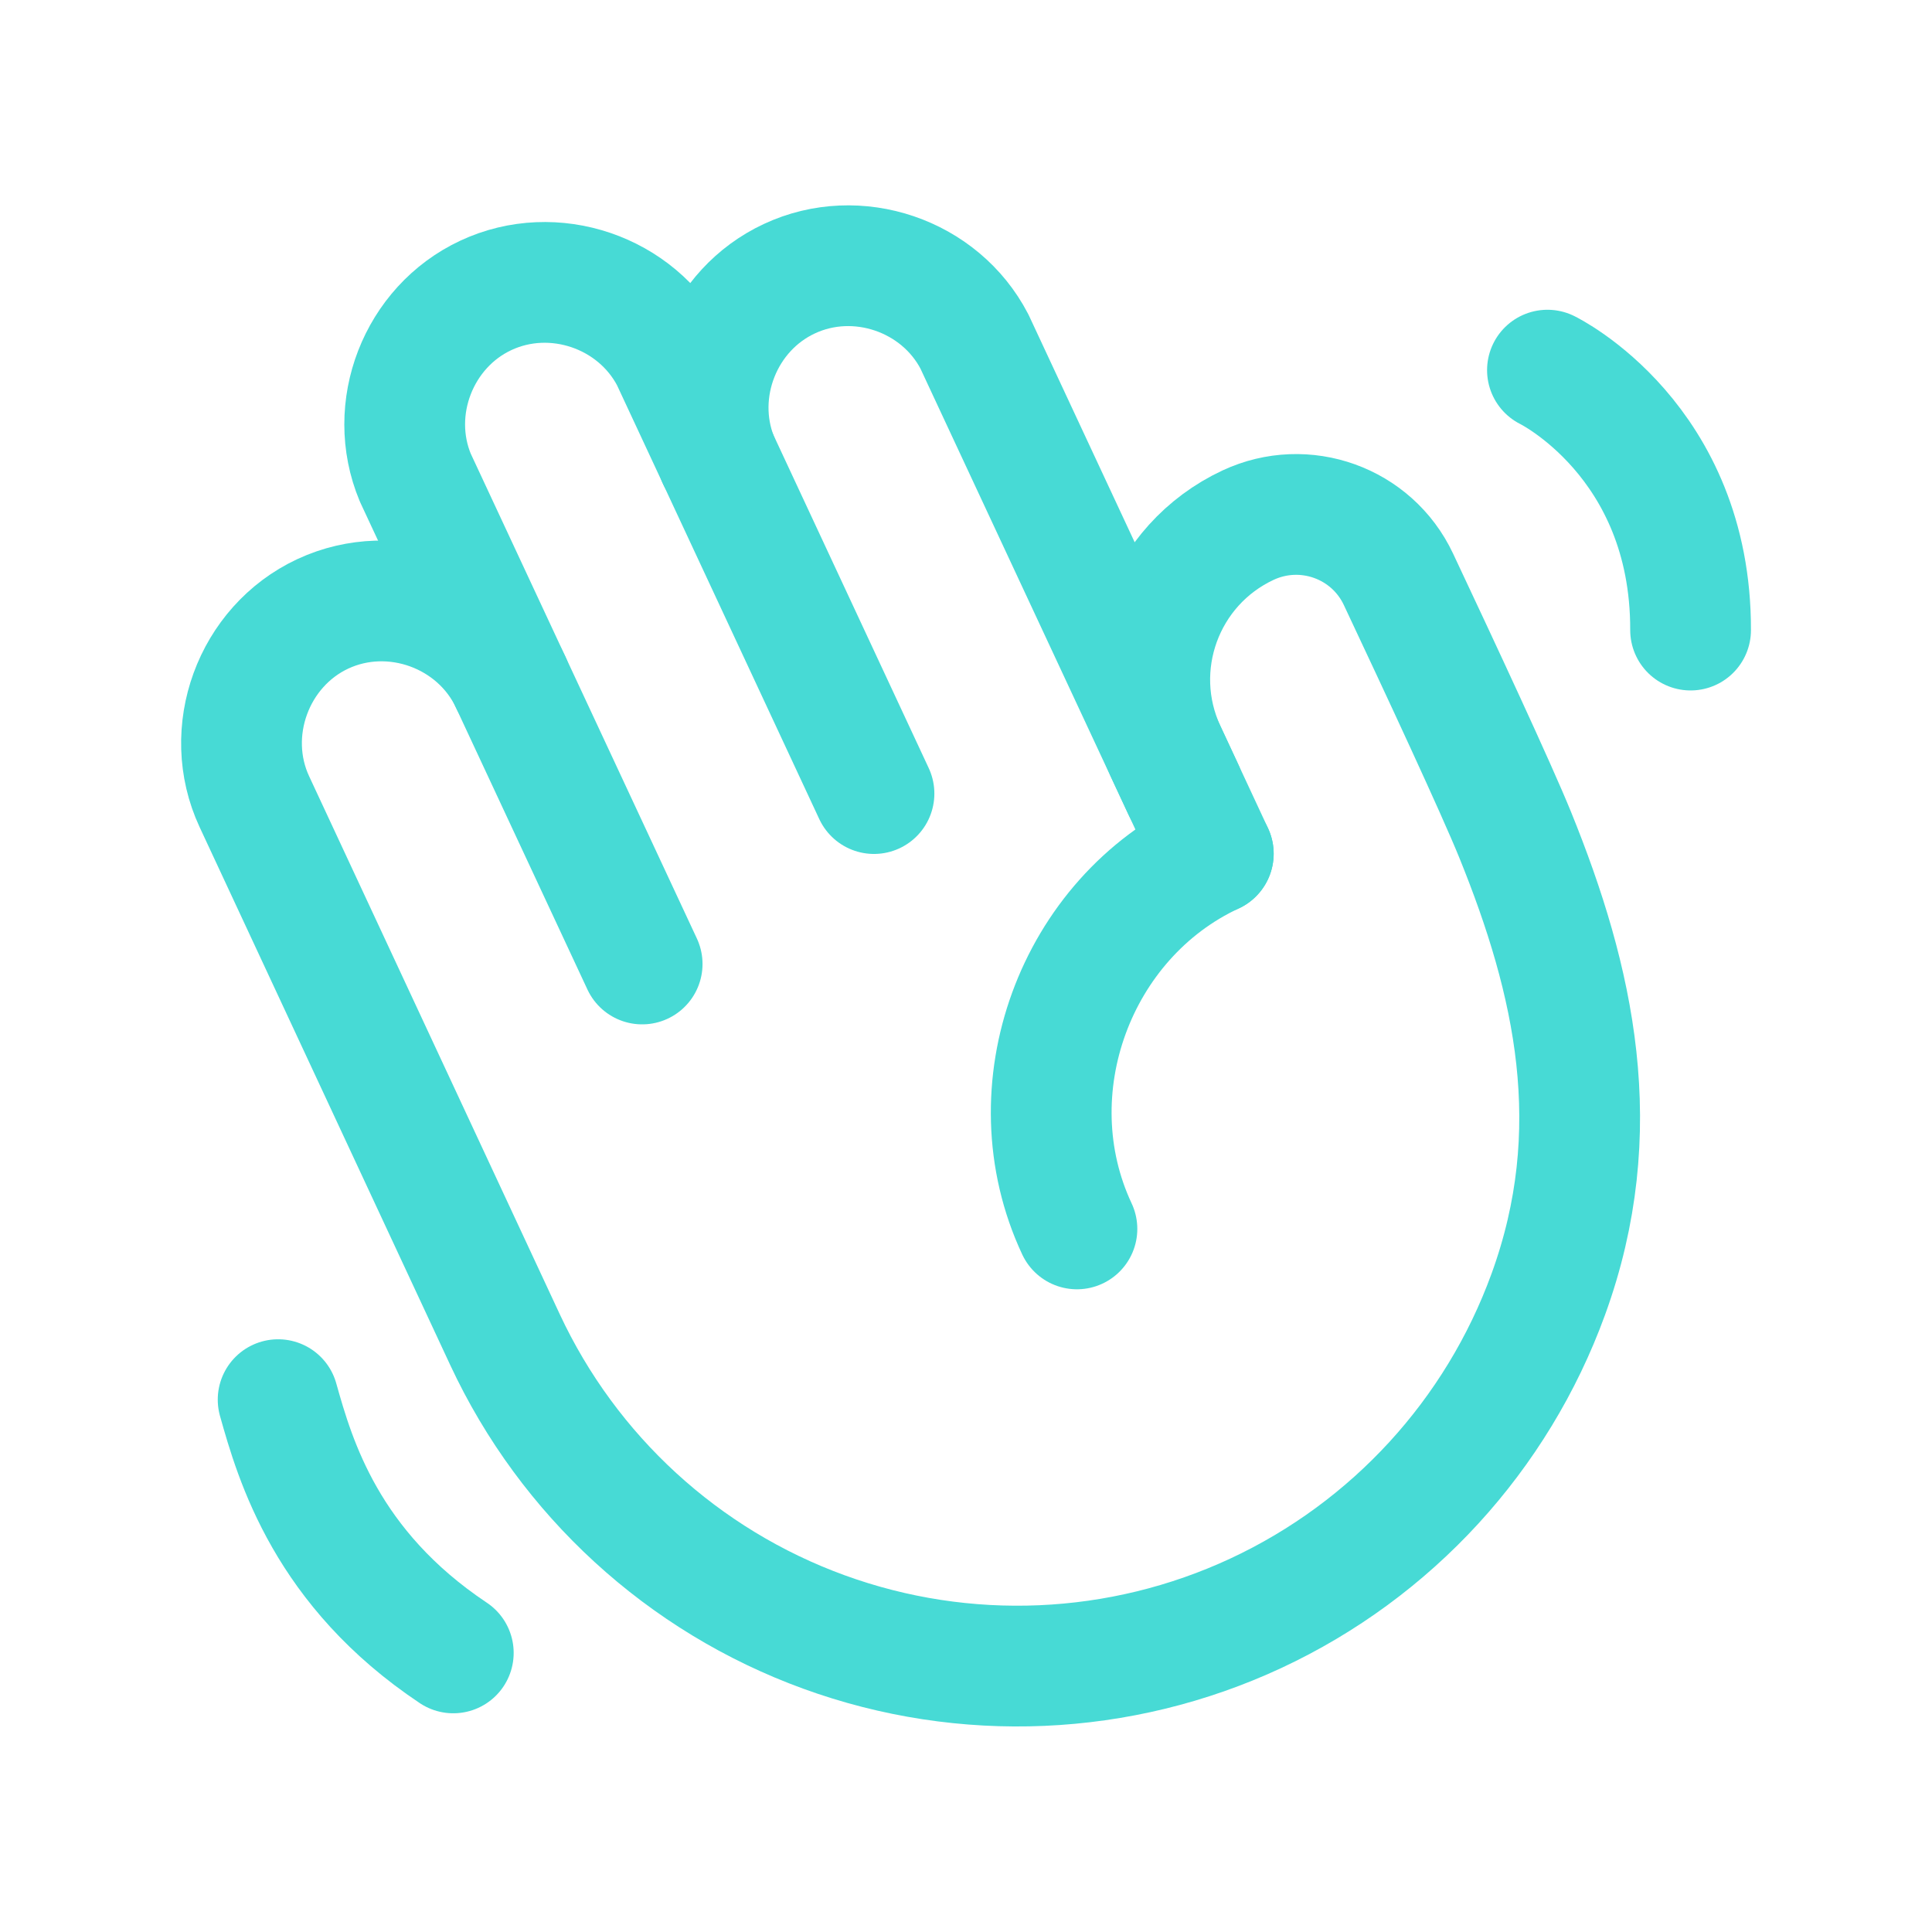 <svg width="24" height="24" viewBox="0 0 24 24" fill="none" xmlns="http://www.w3.org/2000/svg">
<path d="M15.072 10.605L14.48 9.334C13.988 8.275 14.447 7.017 15.505 6.523C16.207 6.196 17.042 6.495 17.372 7.196C17.889 8.294 18.589 9.796 18.823 10.373C19.558 12.185 19.975 14.041 19.233 16.079C18.596 17.828 17.29 19.253 15.602 20.04C13.915 20.826 11.984 20.91 10.235 20.273C8.485 19.636 7.061 18.33 6.274 16.643L3.16 9.959C2.756 9.092 3.145 8.029 4.011 7.625C4.878 7.222 5.939 7.608 6.344 8.474L7.977 11.975" stroke="#47DAD5" stroke-width="1.5" stroke-linecap="round" stroke-linejoin="round"/>
<path d="M6.344 8.474L5.159 5.933C4.802 5.077 5.196 4.061 6.036 3.669C6.877 3.276 7.908 3.627 8.336 4.45L10.857 9.858" stroke="#47DAD5" stroke-width="1.5" stroke-linecap="round" stroke-linejoin="round"/>
<path d="M14.701 9.809L12.105 4.243C11.678 3.42 10.646 3.069 9.806 3.462C8.975 3.849 8.581 4.846 8.916 5.695" stroke="#47DAD5" stroke-width="1.5" stroke-linecap="round" stroke-linejoin="round"/>
<path d="M15.072 10.605C13.358 11.402 12.568 13.538 13.378 15.266" stroke="#47DAD5" stroke-width="1.5" stroke-linecap="round" stroke-linejoin="round"/>
<path d="M5.631 20.533C4.058 19.484 3.668 18.147 3.455 17.387" stroke="#47DAD5" stroke-width="1.5" stroke-linecap="round" stroke-linejoin="round"/>
<path d="M21.001 7.827C21.007 5.467 19.223 4.598 19.223 4.598" stroke="#47DAD5" stroke-width="1.5" stroke-linecap="round" stroke-linejoin="round"/>
</svg>
